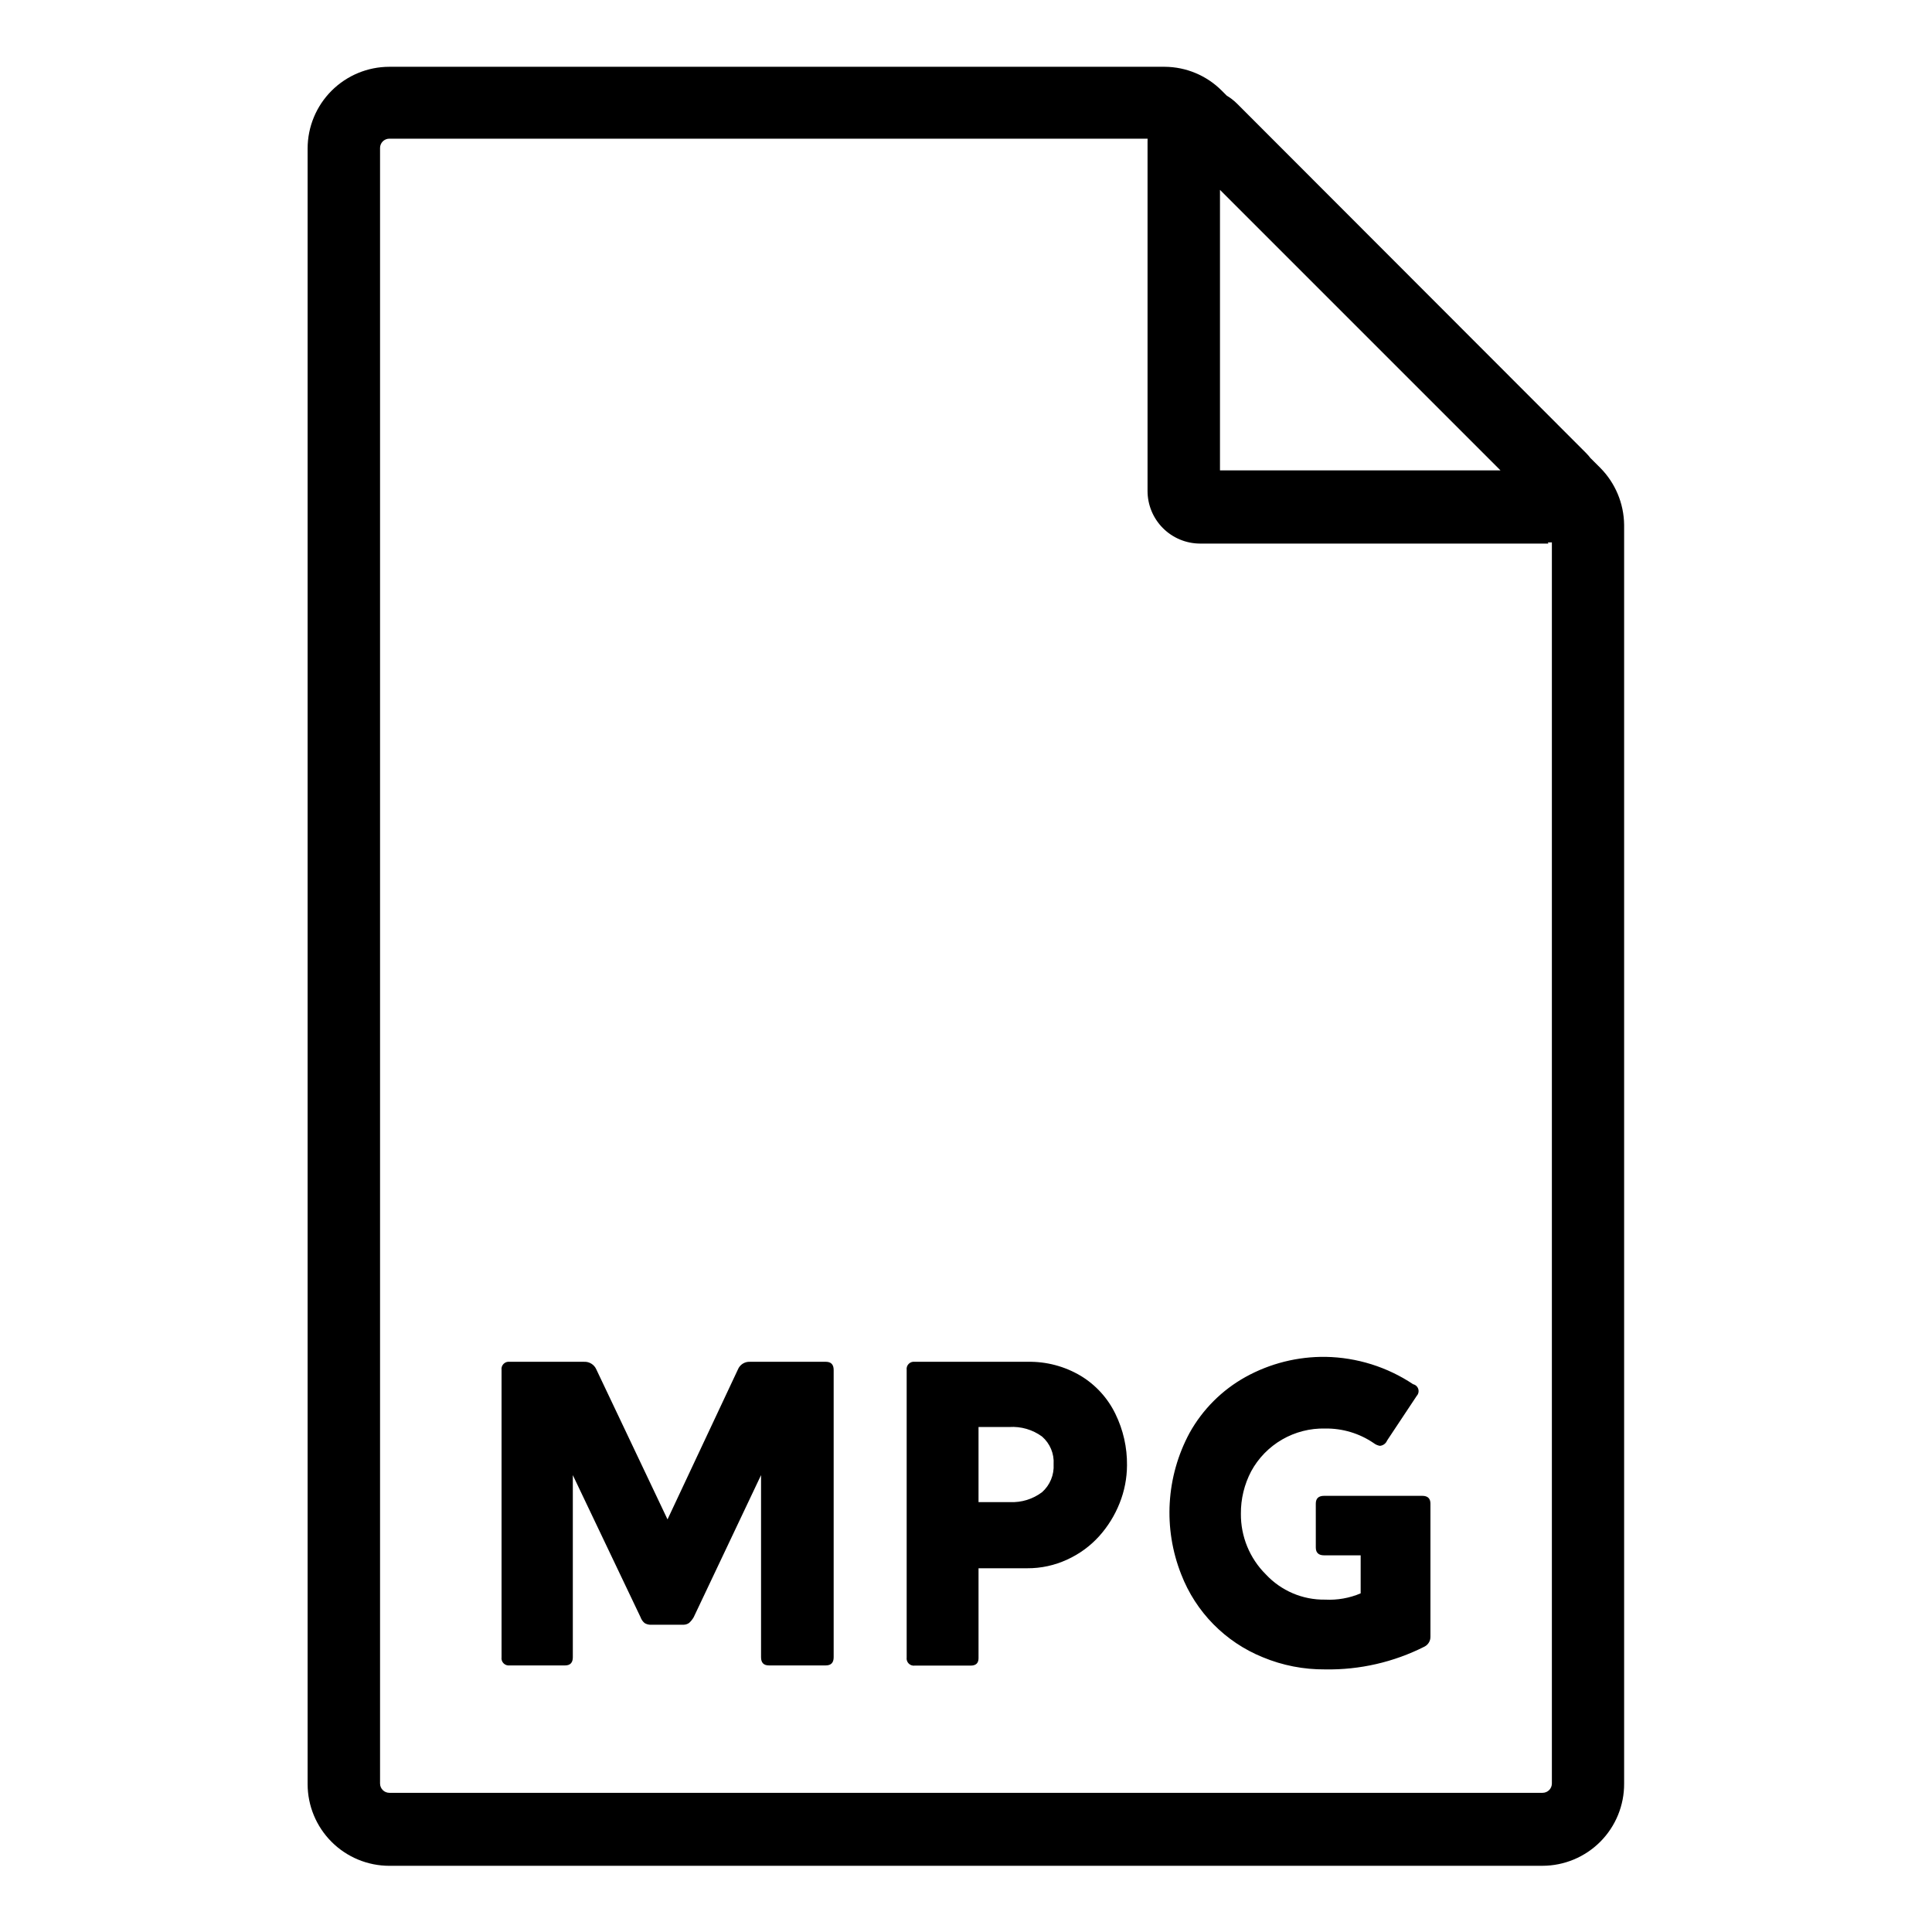 <?xml version="1.0" encoding="UTF-8"?>
<!-- Uploaded to: SVG Repo, www.svgrepo.com, Generator: SVG Repo Mixer Tools -->
<svg fill="#000000" width="800px" height="800px" version="1.1" viewBox="144 144 512 512" xmlns="http://www.w3.org/2000/svg">
 <path d="m325.18 574.57h-8.566c-0.637 0.043-1.27-0.117-1.812-0.457-0.484-0.418-0.848-0.957-1.059-1.559l-17.938-37.633v48.266c0 1.445-0.688 2.168-2.066 2.168l-14.656-0.004c-0.598 0.082-1.199-0.117-1.625-0.543-0.43-0.426-0.629-1.027-0.543-1.625v-76.125c-0.086-0.598 0.113-1.199 0.543-1.625 0.426-0.426 1.027-0.629 1.625-0.543h19.648c1.434-0.09 2.769 0.738 3.324 2.066l18.844 39.699 18.641-39.699c0.512-1.293 1.781-2.121 3.172-2.066h20.152c1.359 0 2.066 0.707 2.066 2.168v76.125c0 1.461-0.707 2.168-2.066 2.168h-15.113c-1.379 0-2.066-0.723-2.066-2.168v-48.266l-17.836 37.633v0.004c-0.328 0.586-0.754 1.113-1.258 1.559-0.414 0.289-0.906 0.445-1.41 0.457zm76.074 10.832h-14.812c-0.598 0.082-1.199-0.117-1.625-0.543-0.426-0.426-0.625-1.027-0.539-1.625v-76.176c-0.086-0.598 0.113-1.199 0.539-1.625 0.426-0.426 1.027-0.629 1.625-0.543h29.875c4.961-0.102 9.848 1.191 14.109 3.731 3.965 2.402 7.148 5.902 9.168 10.074 2.07 4.234 3.125 8.891 3.074 13.605-0.012 3.449-0.68 6.871-1.965 10.074-1.277 3.223-3.121 6.191-5.441 8.766-2.356 2.602-5.219 4.691-8.414 6.148-3.328 1.551-6.961 2.34-10.629 2.316h-12.898v23.832c0 1.309-0.688 1.965-2.066 1.965zm2.066-63.227v19.902h8.363v-0.004c3.039 0.137 6.031-0.793 8.465-2.621 2.106-1.867 3.238-4.598 3.07-7.406 0.184-2.797-0.953-5.519-3.07-7.356-2.508-1.828-5.574-2.719-8.668-2.519zm101.27 44.078v-10.074h-9.672c-1.477 0-2.215-0.688-2.215-2.066l-0.004-11.637c0-1.359 0.707-2.066 2.215-2.066h26c1.461 0 2.168 0.707 2.168 2.066v35.266h-0.004c0.027 1.102-0.582 2.117-1.562 2.621-8.16 4.129-17.203 6.203-26.348 6.043-5.668 0.047-11.289-1.047-16.523-3.223-9.93-4.023-17.754-11.973-21.613-21.965-4.824-12.211-4.012-25.926 2.215-37.484 3.461-6.223 8.59-11.352 14.812-14.812 6.5-3.602 13.828-5.441 21.262-5.34 8.258 0.148 16.305 2.668 23.176 7.254 0.645 0.148 1.16 0.629 1.359 1.262 0.195 0.633 0.043 1.324-0.402 1.812l-7.859 11.84c-0.32 0.793-1.062 1.34-1.914 1.41-0.59-0.102-1.141-0.344-1.613-0.707-3.793-2.598-8.301-3.953-12.898-3.879-3.992-0.094-7.934 0.914-11.395 2.914-3.457 2-6.297 4.914-8.203 8.422-1.82 3.465-2.758 7.324-2.723 11.234-0.055 6.027 2.324 11.824 6.602 16.074 4.055 4.359 9.766 6.793 15.719 6.699 3.227 0.168 6.449-0.398 9.422-1.664zm49.777-278.2h-92.352c-3.699-0.012-7.242-1.496-9.852-4.121-2.609-2.629-4.066-6.184-4.051-9.883v-92.449c-0.121-5.688 3.238-10.875 8.477-13.094 5.238-2.219 11.297-1.023 15.301 3.016l92.352 92.449c4.039 4.004 5.234 10.066 3.016 15.305-2.219 5.238-7.406 8.594-13.094 8.477zm-87.059-19.395h74.359l-74.359-74.363zm85.648 369.8h-305.77c-5.742 0-11.254-2.285-15.316-6.348s-6.348-9.57-6.348-15.316v-433.43c0-5.746 2.285-11.254 6.348-15.316s9.574-6.348 15.316-6.348h205.5c5.68 0.039 11.113 2.32 15.117 6.348l100.26 99.906c4 4.023 6.277 9.441 6.348 15.113v333.57c0.039 5.762-2.219 11.305-6.273 15.398-4.059 4.094-9.578 6.402-15.34 6.418zm-305.77-457.71c-1.363 0-2.469 1.105-2.469 2.469v433.43c0 1.363 1.105 2.469 2.469 2.469h305.61c1.363 0 2.469-1.105 2.469-2.469v-333.37c-0.004-0.641-0.258-1.254-0.707-1.711l-100.11-100.11c-0.457-0.453-1.07-0.707-1.715-0.703z"/>
</svg>